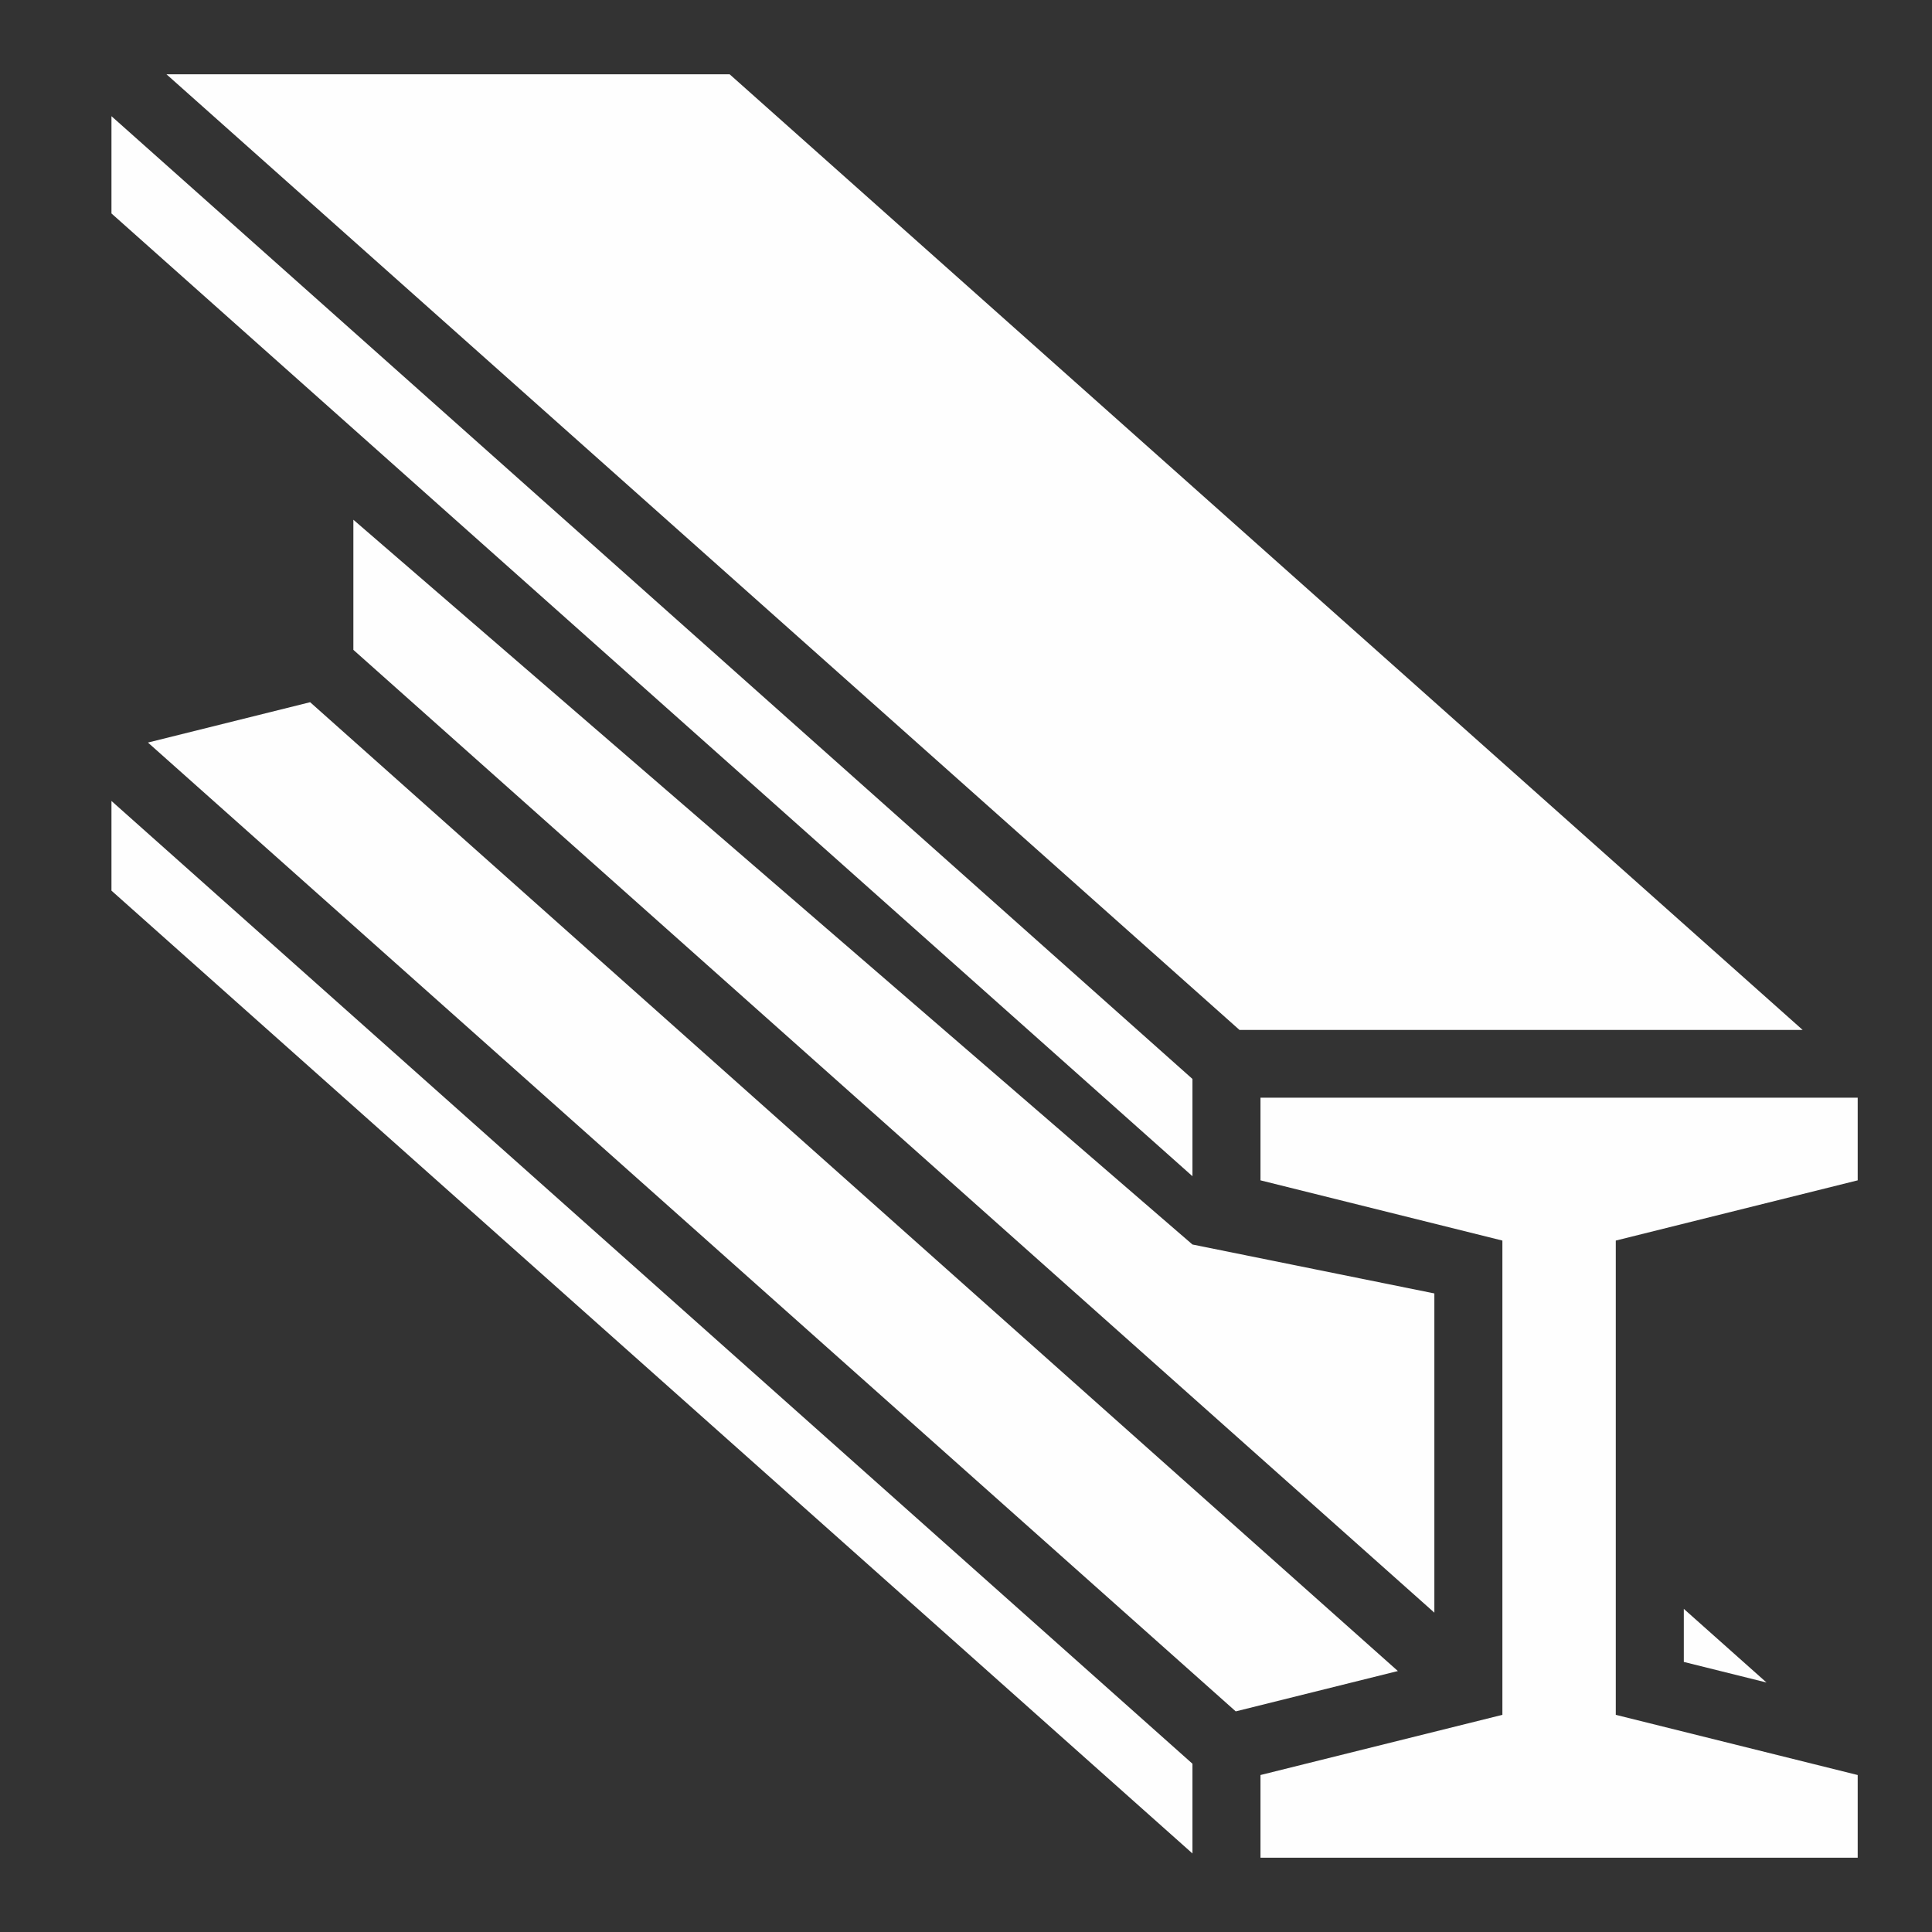 <svg width="52" height="52" viewBox="0 0 52 52" fill="none" xmlns="http://www.w3.org/2000/svg">
<rect x="0" y="0" width="52" height="52" fill="#333333" stroke="none"/>
<g id="i-beam">
<path id="Vector" d="M4.481 2L33.361 27.721H48.519L19.639 2H4.481ZM3 3.127V5.745L32.095 31.658V29.04L3 3.127ZM9.511 13.989V17.491L38.606 43.405V34.813L32.095 33.496L9.511 13.989ZM8.347 18.9L3.982 19.986L33.26 46.062L37.624 44.976L8.347 18.9ZM3 21.558V23.972L32.095 49.886V47.471L3 21.558ZM33.926 29.544V31.769L40.437 33.39V46.155L33.926 47.775V50H50V47.775L43.489 46.155V33.39L50 31.769V29.544H33.926ZM45.32 43.303V44.731L47.546 45.285L45.32 43.303Z" fill="#FEFEFE"/>
</g>
</svg>
